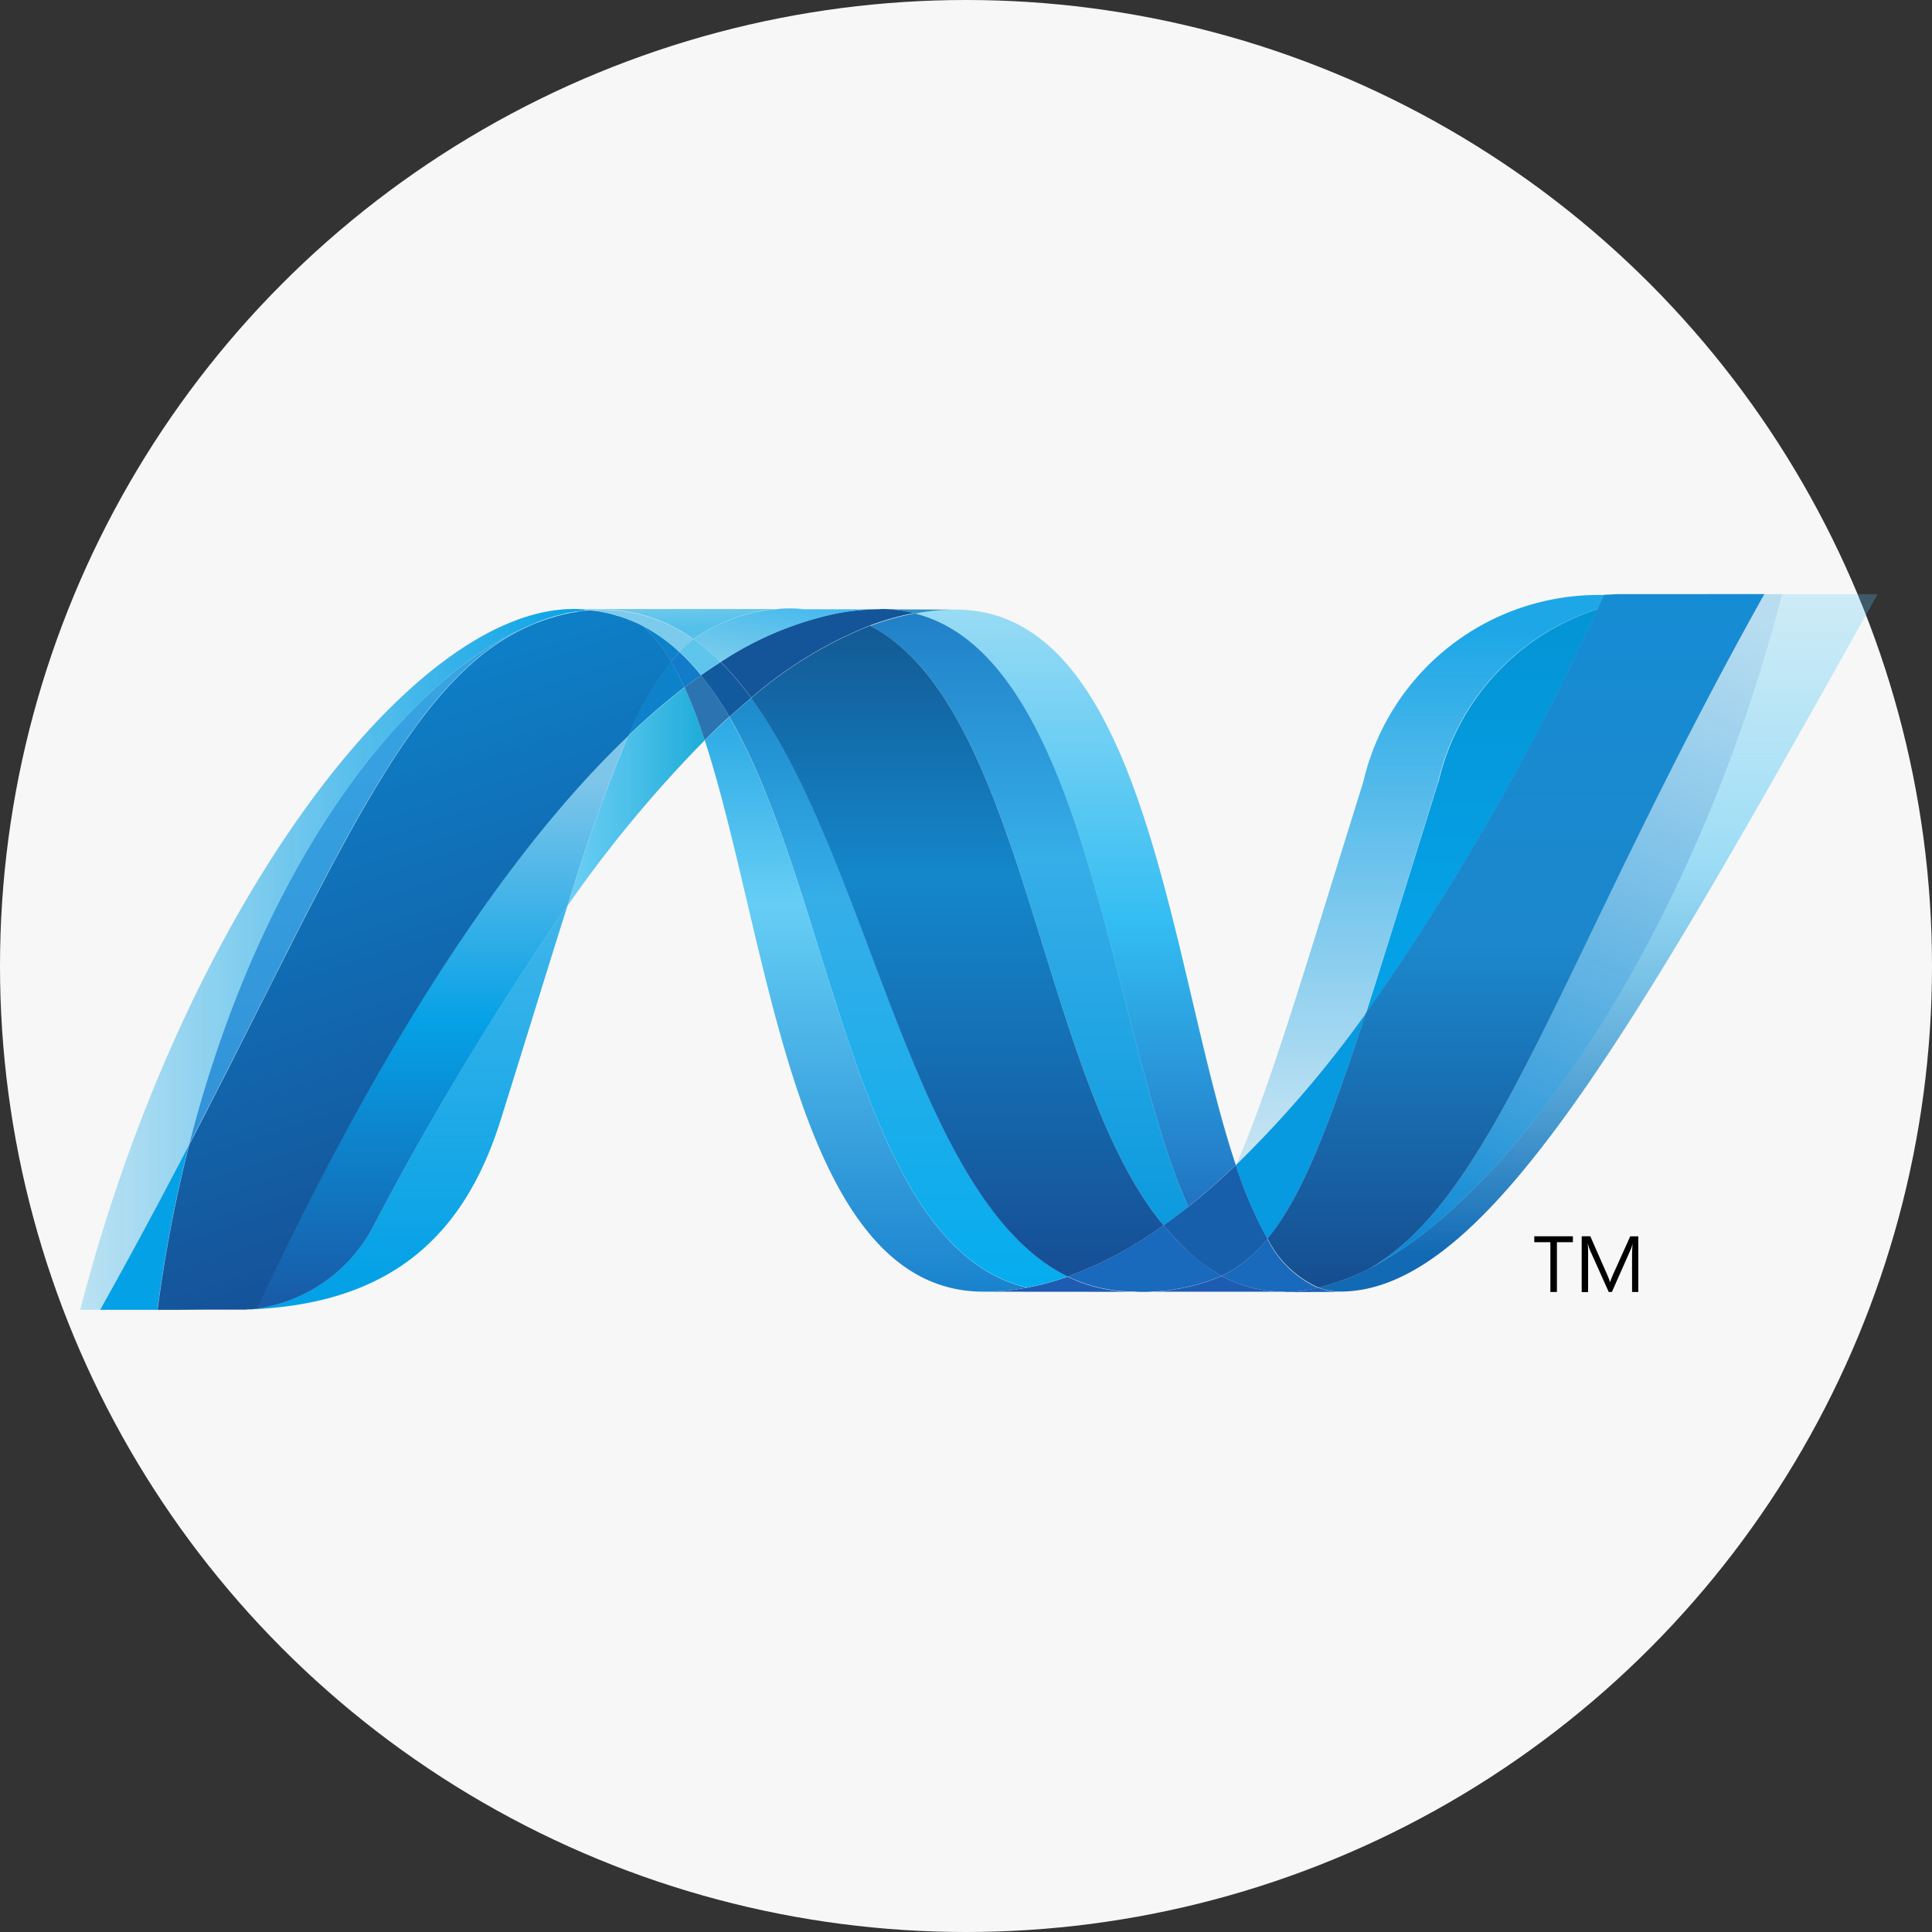<svg xmlns="http://www.w3.org/2000/svg" xmlns:xlink="http://www.w3.org/1999/xlink" width="48" height="48" viewBox="0 0 48 48"><rect x="0" y="0" width="48" height="48" fill="#333333" stroke="none"/><defs><style>.a{fill:#f7f7f7;}.b{fill:url(#a);}.c{fill:url(#b);}.d{fill:#14559a;}.e{fill:url(#c);}.f{fill:#3092c4;}.g{fill:#1969bc;}.h{fill:url(#d);}.i{fill:url(#e);}.j{fill:url(#f);}.k{fill:#2b74b1;}.l{fill:#125a9e;}.m{fill:url(#g);}.n{fill:url(#h);}.o{fill:#0d82ca;}.p{fill:url(#i);}.q{fill:#127bca;}.r{fill:url(#j);}.s{fill:url(#k);}.t{fill:#05a1e6;}.u{fill:url(#l);}.v{fill:url(#m);}.w{fill:url(#n);}.x{fill:#079ae1;}.y{fill:#1e5cb3;}.z{fill:#1d60b5;}.aa{fill:#175fab;}.ab{fill:url(#o);}.ac{fill:#7dcbec;}.ad{fill:#5ec5ed;}.ae{fill:url(#p);}.af{fill:url(#q);}.ag{fill:url(#r);}</style><linearGradient id="a" x1="0.5" y1="-0.195" x2="0.5" y2="1.296" gradientUnits="objectBoundingBox"><stop offset="0" stop-color="#0994dc"/><stop offset="0.35" stop-color="#66cef5"/><stop offset="0.846" stop-color="#127bca"/><stop offset="1" stop-color="#127bca"/></linearGradient><linearGradient id="b" x1="0.5" y1="-0.195" x2="0.5" y2="1.296" gradientUnits="objectBoundingBox"><stop offset="0" stop-color="#0e76bc"/><stop offset="0.36" stop-color="#36aee8"/><stop offset="0.846" stop-color="#00adef"/><stop offset="1" stop-color="#00adef"/></linearGradient><linearGradient id="c" x1="0.5" y1="1.109" x2="0.5" y2="-0.062" gradientUnits="objectBoundingBox"><stop offset="0" stop-color="#1c63b7"/><stop offset="0.5" stop-color="#33bdf2"/><stop offset="1" stop-color="#33bdf2" stop-opacity="0.42"/></linearGradient><linearGradient id="d" x1="0.5" y1="-0.195" x2="0.5" y2="1.296" gradientUnits="objectBoundingBox"><stop offset="0" stop-color="#166ab8"/><stop offset="0.4" stop-color="#36aee8"/><stop offset="0.846" stop-color="#0798dd"/><stop offset="1" stop-color="#0798dd"/></linearGradient><linearGradient id="e" x1="0.5" y1="-0.195" x2="0.5" y2="1.296" gradientUnits="objectBoundingBox"><stop offset="0" stop-color="#124379"/><stop offset="0.39" stop-color="#1487cb"/><stop offset="0.78" stop-color="#165197"/><stop offset="1" stop-color="#165197"/></linearGradient><linearGradient id="f" y1="0.5" x2="1" y2="0.5" gradientUnits="objectBoundingBox"><stop offset="0" stop-color="#33bdf2" stop-opacity="0.698"/><stop offset="1" stop-color="#1dacd8"/></linearGradient><linearGradient id="g" x1="0.5" y1="0.947" x2="0.5" y2="-0.03" gradientUnits="objectBoundingBox"><stop offset="0" stop-color="#136ab4"/><stop offset="0.6" stop-color="#59caf5" stop-opacity="0.549"/><stop offset="1" stop-color="#59caf5" stop-opacity="0.235"/></linearGradient><linearGradient id="h" y1="0.5" x2="1" y2="0.5" gradientUnits="objectBoundingBox"><stop offset="0" stop-color="#05a1e6" stop-opacity="0.247"/><stop offset="1" stop-color="#05a1e6"/></linearGradient><linearGradient id="i" x1="0.5" y1="1.243" x2="0.5" y2="-0.094" gradientUnits="objectBoundingBox"><stop offset="0" stop-color="#318ed5"/><stop offset="1" stop-color="#38a7e4"/></linearGradient><linearGradient id="j" x1="0.5" y1="0.912" x2="0.5" y2="-0.768" gradientUnits="objectBoundingBox"><stop offset="0" stop-color="#05a1e6"/><stop offset="1" stop-color="#05a1e6" stop-opacity="0.549"/></linearGradient><linearGradient id="k" x1="0.5" y1="1" x2="0.5" gradientUnits="objectBoundingBox"><stop offset="0" stop-color="#1959a6"/><stop offset="0.5" stop-color="#05a1e6"/><stop offset="0.918" stop-color="#7ec5ea"/><stop offset="1" stop-color="#7ec5ea"/></linearGradient><linearGradient id="l" x1="0.598" y1="0.946" x2="0.385" y2="0.058" gradientUnits="objectBoundingBox"><stop offset="0" stop-color="#165096"/><stop offset="1" stop-color="#0d82ca"/></linearGradient><linearGradient id="m" x1="0.5" y1="0.77" x2="0.5" y2="-0.033" gradientUnits="objectBoundingBox"><stop offset="0" stop-color="#05a1e6"/><stop offset="0.874" stop-color="#0495d6"/><stop offset="1" stop-color="#0495d6"/></linearGradient><linearGradient id="n" x1="0.653" y1="-0.042" x2="0.343" y2="1.058" gradientUnits="objectBoundingBox"><stop offset="0" stop-color="#38a7e4" stop-opacity="0.329"/><stop offset="0.962" stop-color="#0e88d3"/><stop offset="1" stop-color="#0e88d3"/></linearGradient><linearGradient id="o" x1="0.5" y1="-0.003" x2="0.5" y2="1.019" gradientUnits="objectBoundingBox"><stop offset="0" stop-color="#168cd4"/><stop offset="0.5" stop-color="#1c87cc"/><stop offset="1" stop-color="#154b8d"/></linearGradient><linearGradient id="p" x1="0.167" y1="-1.056" x2="0.878" y2="1.198" gradientUnits="objectBoundingBox"><stop offset="0" stop-color="#97d6ee"/><stop offset="0.703" stop-color="#55c1ea"/><stop offset="1" stop-color="#55c1ea"/></linearGradient><linearGradient id="q" x1="0.069" y1="0.937" x2="0.758" y2="-0.168" gradientUnits="objectBoundingBox"><stop offset="0" stop-color="#7accec"/><stop offset="1" stop-color="#3fb7ed"/></linearGradient><linearGradient id="r" x1="0.5" y1="0.064" x2="0.5" y2="1.28" gradientUnits="objectBoundingBox"><stop offset="0" stop-color="#1da7e7"/><stop offset="1" stop-color="#37abe7" stop-opacity="0"/></linearGradient></defs><g transform="translate(-920 -128)"><circle class="a" cx="24" cy="24" r="24" transform="translate(920 128)"/><g transform="translate(921.823 142.759)"><path class="b" d="M88.5,17.957c1.609,4.921,2.219,13.7,6.925,13.7h0a5.8,5.8,0,0,0,1.084-.1h0c-4.278-1-4.785-9.681-7.4-14.178h0c-.2.186-.408.38-.613.582" transform="translate(-72.814 -14.325)"/><path class="c" d="M91.992,15.177c2.61,4.5,3.117,13.18,7.4,14.178h0a6.808,6.808,0,0,0,1.01-.273h0c-3.84-1.881-4.9-10.313-7.865-14.373h0q-.269.224-.54.468" transform="translate(-75.693 -12.126)"/><path class="d" d="M94.73,2.145a5.813,5.813,0,0,0-1.084.1,8.3,8.3,0,0,0-2.895,1.21,7.184,7.184,0,0,1,.758.892,10.4,10.4,0,0,1,2.959-1.8,6.6,6.6,0,0,1,1.1-.307,3.4,3.4,0,0,0-.842-.1" transform="translate(-74.67 -1.769)"/><path class="e" d="M125,17.024q.589-.469,1.181-1.035c-1.635-4.9-2.22-13.8-6.959-13.8a5.609,5.609,0,0,0-1.022.095c4.317,1.074,4.869,10.465,6.8,14.743" transform="translate(-97.301 -1.803)"/><path class="f" d="M114.252,2.246a3.4,3.4,0,0,0-.842-.1l1.864.007a5.544,5.544,0,0,0-1.022.1" transform="translate(-93.351 -1.767)"/><path class="g" d="M142.775,89.9a7.013,7.013,0,0,1-.534-.577,9.8,9.8,0,0,1-2.38,1.271,3.667,3.667,0,0,0,.888.3,3.761,3.761,0,0,0,.756.075,4.959,4.959,0,0,0,2.182-.391,4.142,4.142,0,0,1-.911-.68" transform="translate(-115.156 -73.64)"/><path class="h" d="M111.917,3.035c3.866,2.022,4.2,11.18,7.287,14.9h0c.207-.146.411-.3.616-.463h0c-1.931-4.278-2.483-13.67-6.8-14.743h0a6.683,6.683,0,0,0-1.1.308" transform="translate(-92.119 -2.248)"/><path class="i" d="M95.067,6.277c2.964,4.059,4.026,12.492,7.865,14.373h0a9.8,9.8,0,0,0,2.381-1.271h0c-3.085-3.718-3.421-12.876-7.287-14.9h0a10.376,10.376,0,0,0-2.959,1.8" transform="translate(-78.229 -3.694)"/><path class="j" d="M70.594,14.4a44.2,44.2,0,0,0-1.513,4.234,31.494,31.494,0,0,1,3.41-4.115,12.36,12.36,0,0,0-.5-1.314,16.991,16.991,0,0,0-1.393,1.2" transform="translate(-56.806 -10.886)"/><path class="k" d="M86.047,11.479c-.136.1-.274.2-.411.3a12.381,12.381,0,0,1,.5,1.314c.205-.2.409-.4.613-.582a8.14,8.14,0,0,0-.7-1.036" transform="translate(-70.453 -9.463)"/><path class="l" d="M88.465,9.629c-.162.1-.324.211-.487.325a8.182,8.182,0,0,1,.705,1.036c.18-.163.36-.32.54-.469a7.183,7.183,0,0,0-.758-.892" transform="translate(-72.384 -7.939)"/><path class="m" d="M186.853,0c-2.187,8.433-6.754,15.206-10.583,16.914h-.007c-.07.032-.139.06-.207.088a.181.181,0,0,1-.025.01l-.059.022a.152.152,0,0,1-.027.011c-.032.012-.064.021-.1.034l-.04.014-.047.016-.046.016c-.014.006-.028.008-.041.014-.028.008-.054.015-.082.025a.158.158,0,0,0-.034.009c-.017.006-.037.01-.055.015a.171.171,0,0,1-.037.01l-.06.016-.073.016a1.559,1.559,0,0,0,.548.1c3.631,0,7.292-6.507,13.349-17.327h-2.378Z" transform="translate(-144.401)"/><path class="n" d="M11.487,2.471s.005-.006.007-.006a.007.007,0,0,0,.009-.006h0l.059-.022a.011.011,0,0,0,.012-.006c.005,0,.01-.006.015-.006l.063-.022h0c.048-.014.093-.032.139-.049.007,0,.013-.006.021-.006s.04-.013.06-.018a.117.117,0,0,1,.027-.009c.021-.006.041-.013.06-.018s.017-.006.023-.006c.067-.018.133-.036.2-.052.009,0,.017-.006.027-.006a.382.382,0,0,1,.058-.012.1.1,0,0,1,.029-.009c.019-.006.038-.006.059-.011h.014l.121-.022h.024a.511.511,0,0,1,.056-.01c.011,0,.022-.006.032-.006a.413.413,0,0,0,.054-.008.057.057,0,0,0,.029-.006c.042-.006.086-.008.131-.012-.126-.012-.255-.02-.386-.02-4.089,0-9.722,7.587-12.26,17.412H.666c.812-1.448,1.542-2.819,2.209-4.1C4.652,8.473,8.272,3.727,11.488,2.47" transform="translate(0 -1.752)"/><path class="o" d="M77.7,11.389a16.982,16.982,0,0,1,1.393-1.2,6.58,6.58,0,0,0-.332-.641A7.856,7.856,0,0,0,77.7,11.389" transform="translate(-63.91 -7.875)"/><path class="o" d="M79.369,4.3a3.488,3.488,0,0,1,.725.9c.069-.085.139-.163.211-.236a4.1,4.1,0,0,0-.988-.692.449.449,0,0,0,.044.021s.006.006.008.006" transform="translate(-65.244 -3.521)"/><path class="p" d="M15.54,17.055C19.269,9.87,21.035,5.323,24.153,4.092h0c-3.215,1.258-6.836,6-8.613,12.963" transform="translate(-12.666 -3.374)"/><path class="q" d="M83.952,8.208c-.072.074-.141.152-.211.236a6.672,6.672,0,0,1,.333.641c.138-.106.275-.205.411-.3a5.6,5.6,0,0,0-.533-.574" transform="translate(-68.891 -6.767)"/><path class="r" d="M23.777,54.118h0a.5.5,0,0,1-.068.008H23.7c-.019,0-.04.006-.057.006H23.63c-.047.006-.093.006-.137.009h-.014c3.774-.106,5.5-1.995,6.355-4.735.651-2.077,1.185-3.828,1.653-5.3a75.036,75.036,0,0,0-4.765,7.847,3.908,3.908,0,0,1-2.944,2.158" transform="translate(-19.21 -36.365)"/><path class="s" d="M25.18,34.245h0a3.906,3.906,0,0,0,2.944-2.158h0a75.362,75.362,0,0,1,4.764-7.847h0A44.093,44.093,0,0,1,34.4,20.005h0c-3.147,3-6.307,7.978-9.222,14.238" transform="translate(-20.613 -16.493)"/><path class="t" d="M5.168,77.916c-.667,1.286-1.4,2.656-2.209,4.1H4.382a34.768,34.768,0,0,1,.786-4.1" transform="translate(-2.294 -64.234)"/><path class="u" d="M21.683,2.305c-.012,0-.02.006-.03.006h0a.247.247,0,0,1-.053.008h0a.063.063,0,0,0-.032.006h0a.546.546,0,0,1-.056.01h0a.037.037,0,0,0-.024.006h0l-.121.021h-.014a.477.477,0,0,1-.059.012h0a.1.1,0,0,1-.029.008h0a.546.546,0,0,1-.057.012h0a.055.055,0,0,1-.027.006h0c-.067.016-.133.033-.2.052h0c-.007,0-.014.006-.023.007h0l-.06.018h0a.083.083,0,0,1-.027.008h0l-.06.018h0c-.008,0-.014.006-.022.006h0c-.046.017-.091.034-.139.049h0l-.063.022h0a.132.132,0,0,1-.027.011h0c-.02.006-.04.014-.059.022h0a.1.1,0,0,1-.019.009h0C17.364,3.85,15.6,8.4,11.869,15.581h0a34.617,34.617,0,0,0-.786,4.1h.2c.562,0,.721-.006,1.368-.006h.627c.045-.006.09-.006.137-.009h.009c.019,0,.039-.006.057-.006h.014c.021,0,.045-.006.068-.008h0c2.915-6.26,6.074-11.242,9.222-14.238h0a7.883,7.883,0,0,1,1.061-1.836h0a3.477,3.477,0,0,0-.725-.9h0s-.007,0-.008-.006h0l-.045-.021h0l-.044-.022h0L22.98,2.61h0a.4.4,0,0,1-.05-.021h0l-.04-.017h0l-.083-.034h0c-.012-.006-.024-.009-.035-.013h0L22.711,2.5h0a.211.211,0,0,0-.033-.011h0l-.085-.029h-.007c-.033-.011-.065-.019-.1-.028h0a.042.042,0,0,0-.022-.007h0L22.381,2.4h0c-.007,0-.014-.006-.019-.006h0c-.067-.018-.137-.032-.208-.045h0c-.007,0-.014-.006-.022-.006h0c-.03-.006-.06-.011-.09-.014h0a.024.024,0,0,0-.018-.006h0c-.036-.006-.071-.01-.106-.014H21.9c-.029-.006-.055-.006-.082-.009h0c-.045.006-.088.008-.131.012" transform="translate(-8.991 -1.897)"/><path class="v" d="M183.825,6.433c-.717,2.3-1.3,4.194-1.8,5.753h0a62.475,62.475,0,0,0,5.754-10.048h0a5.914,5.914,0,0,0-3.95,4.295" transform="translate(-149.914 -1.763)"/><path class="w" d="M180.968,16.781c-.1.051-.2.1-.3.144,3.829-1.708,8.4-8.481,10.583-16.914h-.443c-5.024,8.974-6.64,14.982-9.84,16.77" transform="translate(-148.798 -0.009)"/><path class="x" d="M164.436,64.958c.833-1.017,1.512-2.745,2.438-5.594a28,28,0,0,1-3.221,3.759c0,.006,0,.006-.006.009a9.808,9.808,0,0,0,.786,1.826" transform="translate(-134.767 -48.94)"/><path class="g" d="M162.784,91.223a3.413,3.413,0,0,1-.918.805c-.073.043-.147.083-.223.119a3.226,3.226,0,0,0,1.168.368h0c.063.006.126.012.191.017h.012a.511.511,0,0,1,.092.006h.311a.076.076,0,0,0,.035-.006.285.285,0,0,0,.069-.006h.034c.024,0,.049-.006.075-.008h.006c.008,0,.016-.006.023-.006.026-.006.054-.008.08-.012h.024l.09-.015h.014c.06-.012.119-.023.179-.038a2.6,2.6,0,0,1-1.264-1.215" transform="translate(-133.115 -75.205)"/><path class="y" d="M127.936,96.941a5.739,5.739,0,0,0,1.084-.1,6.714,6.714,0,0,0,1.01-.272,3.673,3.673,0,0,0,.887.3,3.769,3.769,0,0,0,.757.075Z" transform="translate(-105.326 -79.608)"/><path class="y" d="M149.211,96.877a4.955,4.955,0,0,0,2.181-.391,3.227,3.227,0,0,0,1.168.368h0c.063.006.126.012.191.017h.012a.512.512,0,0,1,.092.006h-3.644Z" transform="translate(-122.863 -79.544)"/><path class="z" d="M170.6,98.265h.2a.075.075,0,0,0,.035-.006.294.294,0,0,0,.07-.006h.034c.024,0,.049-.006.074-.008h.006c.008,0,.015-.006.022-.006.026-.006.054-.008.08-.012a.04.04,0,0,0,.025-.006c.029-.006.06-.009.09-.014h.014c.06-.012.119-.023.179-.038h0a1.56,1.56,0,0,0,.548.1l-1.38.006Z" transform="translate(-140.497 -80.932)"/><path class="aa" d="M155.222,80.8V80.79q-.591.565-1.181,1.035c-.205.163-.41.317-.617.463a7.01,7.01,0,0,0,.534.577,4.14,4.14,0,0,0,.911.68c.075-.037.149-.077.222-.119a3.405,3.405,0,0,0,.918-.8,9.81,9.81,0,0,1-.786-1.826" transform="translate(-126.339 -66.604)"/><path class="ab" d="M179.062.011h-2.23c-.121.006-.238.01-.353.017h0c-.055.117-.111.234-.164.352h0a62.47,62.47,0,0,1-5.753,10.048h0c-.926,2.849-1.6,4.577-2.438,5.594h0a2.607,2.607,0,0,0,1.263,1.216h0a.227.227,0,0,1,.039-.009h.008c.009,0,.018-.006.027-.006h0c.02-.006.042-.009.062-.016h0a.318.318,0,0,1,.037-.01h0l.055-.014h0a.131.131,0,0,1,.034-.01h0l.082-.025h0a.24.24,0,0,1,.041-.014h0c.016-.006.032-.01.046-.017h0c.017-.006.033-.009.047-.015h0l.039-.014h0c.032-.012.064-.021.1-.034h0c.009,0,.017-.008.027-.01h0c.019-.008.039-.014.059-.023h0a.073.073,0,0,1,.025-.009h0c.068-.028.137-.057.207-.088h.007c.1-.044.2-.093.3-.144h0c3.2-1.788,4.816-7.8,9.84-16.77h-1.4Z" transform="translate(-138.456 -0.009)"/><path class="ac" d="M72.2,2.236a.035.035,0,0,1,.023.006.185.185,0,0,1,.058.006H72.3c.035.006.07.009.106.014a.022.022,0,0,1,.018.006l.09.015c.007,0,.015.006.022.006.069.014.139.028.207.046.006,0,.013.006.019.006.029.007.055.016.083.024.009,0,.015.006.023.007.034.009.065.017.1.028,0,0,0,0,.007.006l.086.029a.164.164,0,0,0,.033.011l.062.025a.125.125,0,0,1,.035.012l.082.034.04.017a.355.355,0,0,0,.05.021l.044.021.044.022a4.12,4.12,0,0,1,.988.692,3.21,3.21,0,0,1,.35-.318,3.858,3.858,0,0,0-2.285-.74c-.1,0-.2.006-.3.013" transform="translate(-59.376 -1.84)"/><path class="ad" d="M84.943,6.714a5.6,5.6,0,0,1,.533.574c.163-.113.325-.223.487-.325a5.137,5.137,0,0,0-.67-.568,3.135,3.135,0,0,0-.35.318" transform="translate(-69.882 -5.273)"/><path class="ae" d="M70.384-6.376c.1-.009.2-.012.3-.012a3.862,3.862,0,0,1,2.285.739A4.135,4.135,0,0,1,75.7-6.4H70c.131,0,.26.008.386.019" transform="translate(-57.561 6.772)"/><path class="af" d="M89.662-9.63a4.135,4.135,0,0,0-2.725.746,5.177,5.177,0,0,1,.669.568,8.308,8.308,0,0,1,2.9-1.211,5.875,5.875,0,0,1,1.084-.1Z" transform="translate(-71.526 10.007)"/><path class="ag" d="M166.9,10.536c.506-1.561,1.086-3.456,1.8-5.755A5.911,5.911,0,0,1,172.656.486c.057-.116.111-.235.166-.352a6,6,0,0,0-5.978,4.641c-1.444,4.617-2.319,7.611-3.161,9.518a28.079,28.079,0,0,0,3.22-3.757" transform="translate(-134.796 -0.11)"/><path d="M206.85,91.015h-.4v1.237h-.162V91.015h-.4v-.147h.959v.147Z" transform="translate(-169.592 -74.912)"/><path d="M214.013,92.25h-.162v-.929c0-.073.006-.163.013-.269h0a.946.946,0,0,1-.043.135l-.471,1.063h-.079L212.8,91.2a.765.765,0,0,1-.043-.143h-.006c.006.056.008.146.008.271v.927H212.6V90.867h.214l.424.966A1.256,1.256,0,0,1,213.3,92h.006c.028-.076.051-.133.067-.17l.433-.962h.2V92.25Z" transform="translate(-175.126 -74.911)"/></g></g></svg>